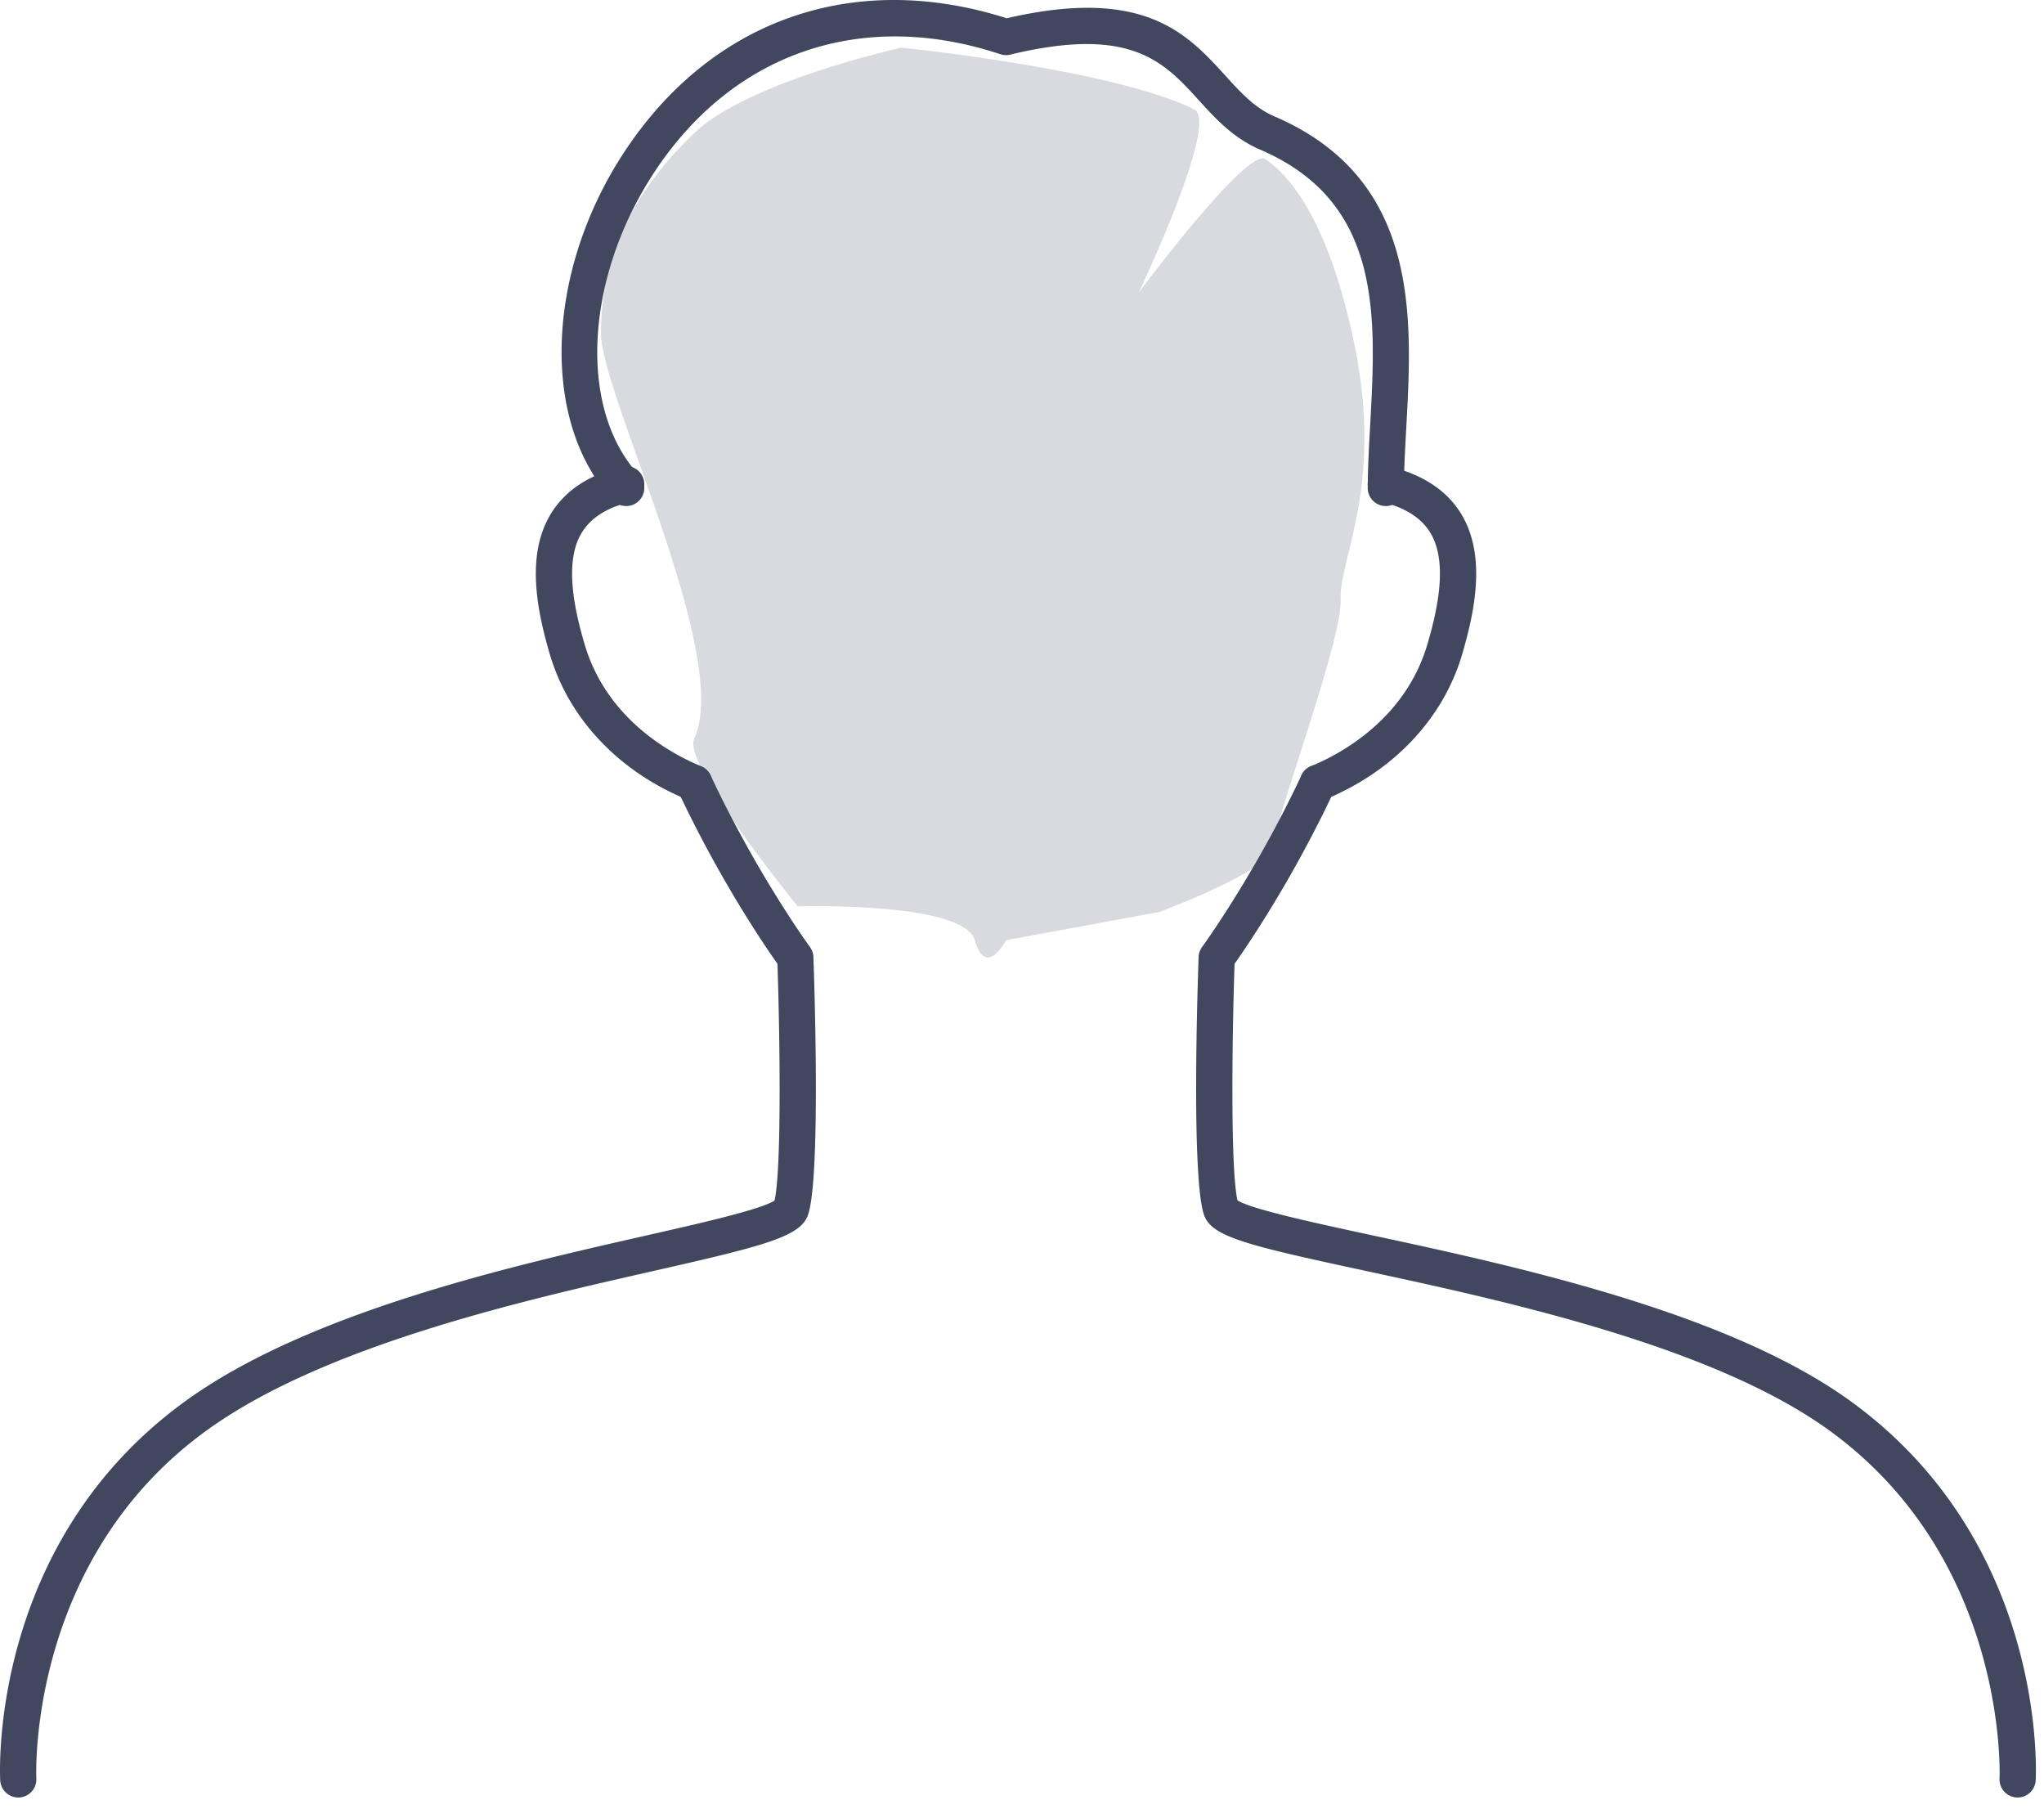 <svg xmlns="http://www.w3.org/2000/svg" xmlns:xlink="http://www.w3.org/1999/xlink" width="113" height="100" viewBox="0 0 113 100"><defs><path id="p878a" d="M735.01 406.347a1 1 0 0 1-.998-.948c-.028-.536-.564-13.208 10.324-21.022 6.792-4.875 17.967-7.408 25.36-9.084 2.999-.68 6.382-1.446 7.122-1.939.385-1.624.31-8.67.163-13.086-.693-.978-3.196-4.636-5.511-9.574a1 1 0 0 1 1.81-.849c2.575 5.491 5.467 9.456 5.496 9.495a.999.999 0 0 1 .193.556c.07 2.017.389 12.182-.294 14.235-.405 1.216-2.374 1.716-8.536 3.112-7.237 1.641-18.173 4.12-24.637 8.76-10.01 7.181-9.5 19.171-9.493 19.291a1 1 0 0 1-.946 1.052l-.053.001z"/><path id="p878b" d="M772.375 351.27a.994.994 0 0 1-.378-.075c-3.791-1.548-6.562-4.482-7.605-8.05-.69-2.36-1.312-5.36-.004-7.634.77-1.34 2.113-2.256 3.99-2.72a.999.999 0 1 1 .481 1.941c-1.346.333-2.242.914-2.737 1.776-.942 1.636-.343 4.252.19 6.076 1.236 4.232 4.917 6.137 6.44 6.76a.999.999 0 0 1-.377 1.925z"/><path id="p878c" d="M768.62 334.97a1 1 0 0 1-.731-.317c-3.96-4.23-3.761-12.4.464-19.004 4.808-7.515 12.76-10.357 21.305-7.64 7.598-1.762 9.98.858 12.087 3.174.87.956 1.622 1.781 2.71 2.25 8.045 3.456 7.626 11.065 7.29 17.18-.065 1.182-.126 2.3-.132 3.362a1 1 0 0 1-1 .995h-.005a1 1 0 0 1-.995-1.005c.006-1.112.068-2.254.135-3.463.333-6.06.679-12.327-6.083-15.233-1.486-.638-2.46-1.707-3.4-2.74-1.93-2.119-3.747-4.118-10.415-2.51a1.005 1.005 0 0 1-.55-.024c-7.725-2.56-14.928-.042-19.262 6.731-3.748 5.858-4.042 12.977-.688 16.56a1.001 1.001 0 0 1-.73 1.684z"/><path id="p878d" d="M845.543 406.346h-.051a1.002 1.002 0 0 1-.95-1.05c.008-.12.489-12.132-9.491-19.294-6.481-4.652-17.996-7.133-25.614-8.774-6.563-1.414-8.473-1.876-8.88-3.098-.683-2.052-.365-12.217-.294-14.234a.998.998 0 0 1 .193-.556c.029-.039 2.92-4.004 5.496-9.495a.999.999 0 1 1 1.81.85c-2.314 4.937-4.817 8.594-5.511 9.573-.146 4.405-.221 11.432.162 13.076.78.494 4.313 1.255 7.445 1.93 7.78 1.675 19.54 4.207 26.359 9.103 10.889 7.814 10.352 20.486 10.324 21.022a.999.999 0 0 1-.998.947z"/><path id="p878e" d="M806.857 351.27a1 1 0 0 1-.378-1.926c1.524-.623 5.205-2.528 6.44-6.76.534-1.824 1.133-4.439.192-6.076-.496-.862-1.392-1.443-2.74-1.777a.999.999 0 1 1 .482-1.94c1.878.464 3.22 1.38 3.99 2.72 1.31 2.274.686 5.274-.004 7.633-1.042 3.57-3.813 6.503-7.604 8.051a.99.99 0 0 1-.378.074z"/><path id="p878f" d="M783.829 309.634s-8.477 1.867-11.454 4.723c-4.02 3.856-5.152 7.652-5.152 11.053 0 3.402 7.265 17.852 5.152 22.42-.667 1.442 5.725 9.264 5.725 9.264s9.172-.28 9.79 1.87c.619 2.15 1.726 0 1.726 0l8.48-1.56s6.283-2.336 6.283-3.573 3.84-11.444 3.737-13.683c-.103-2.238 2.349-6.177.803-13.908-.493-2.463-1.87-8.292-4.955-10.444-1.004-.7-7.008 7.37-7.008 7.37s4.499-9.43 3.055-10.132c-4.602-2.236-16.182-3.4-16.182-3.4z"/></defs><g><g transform="translate(-734 -307)"><g><g><use fill="#40475e" xlink:href="#p878a"/></g><g><use fill="#40475e" xlink:href="#p878b"/></g></g><g><g><use fill="#40475e" xlink:href="#p878c"/></g><g><use fill="#40475e" xlink:href="#p878d"/></g><g><use fill="#40475e" xlink:href="#p878e"/></g></g><g opacity=".2"><use fill="#40475e" xlink:href="#p878f"/></g></g></g></svg>